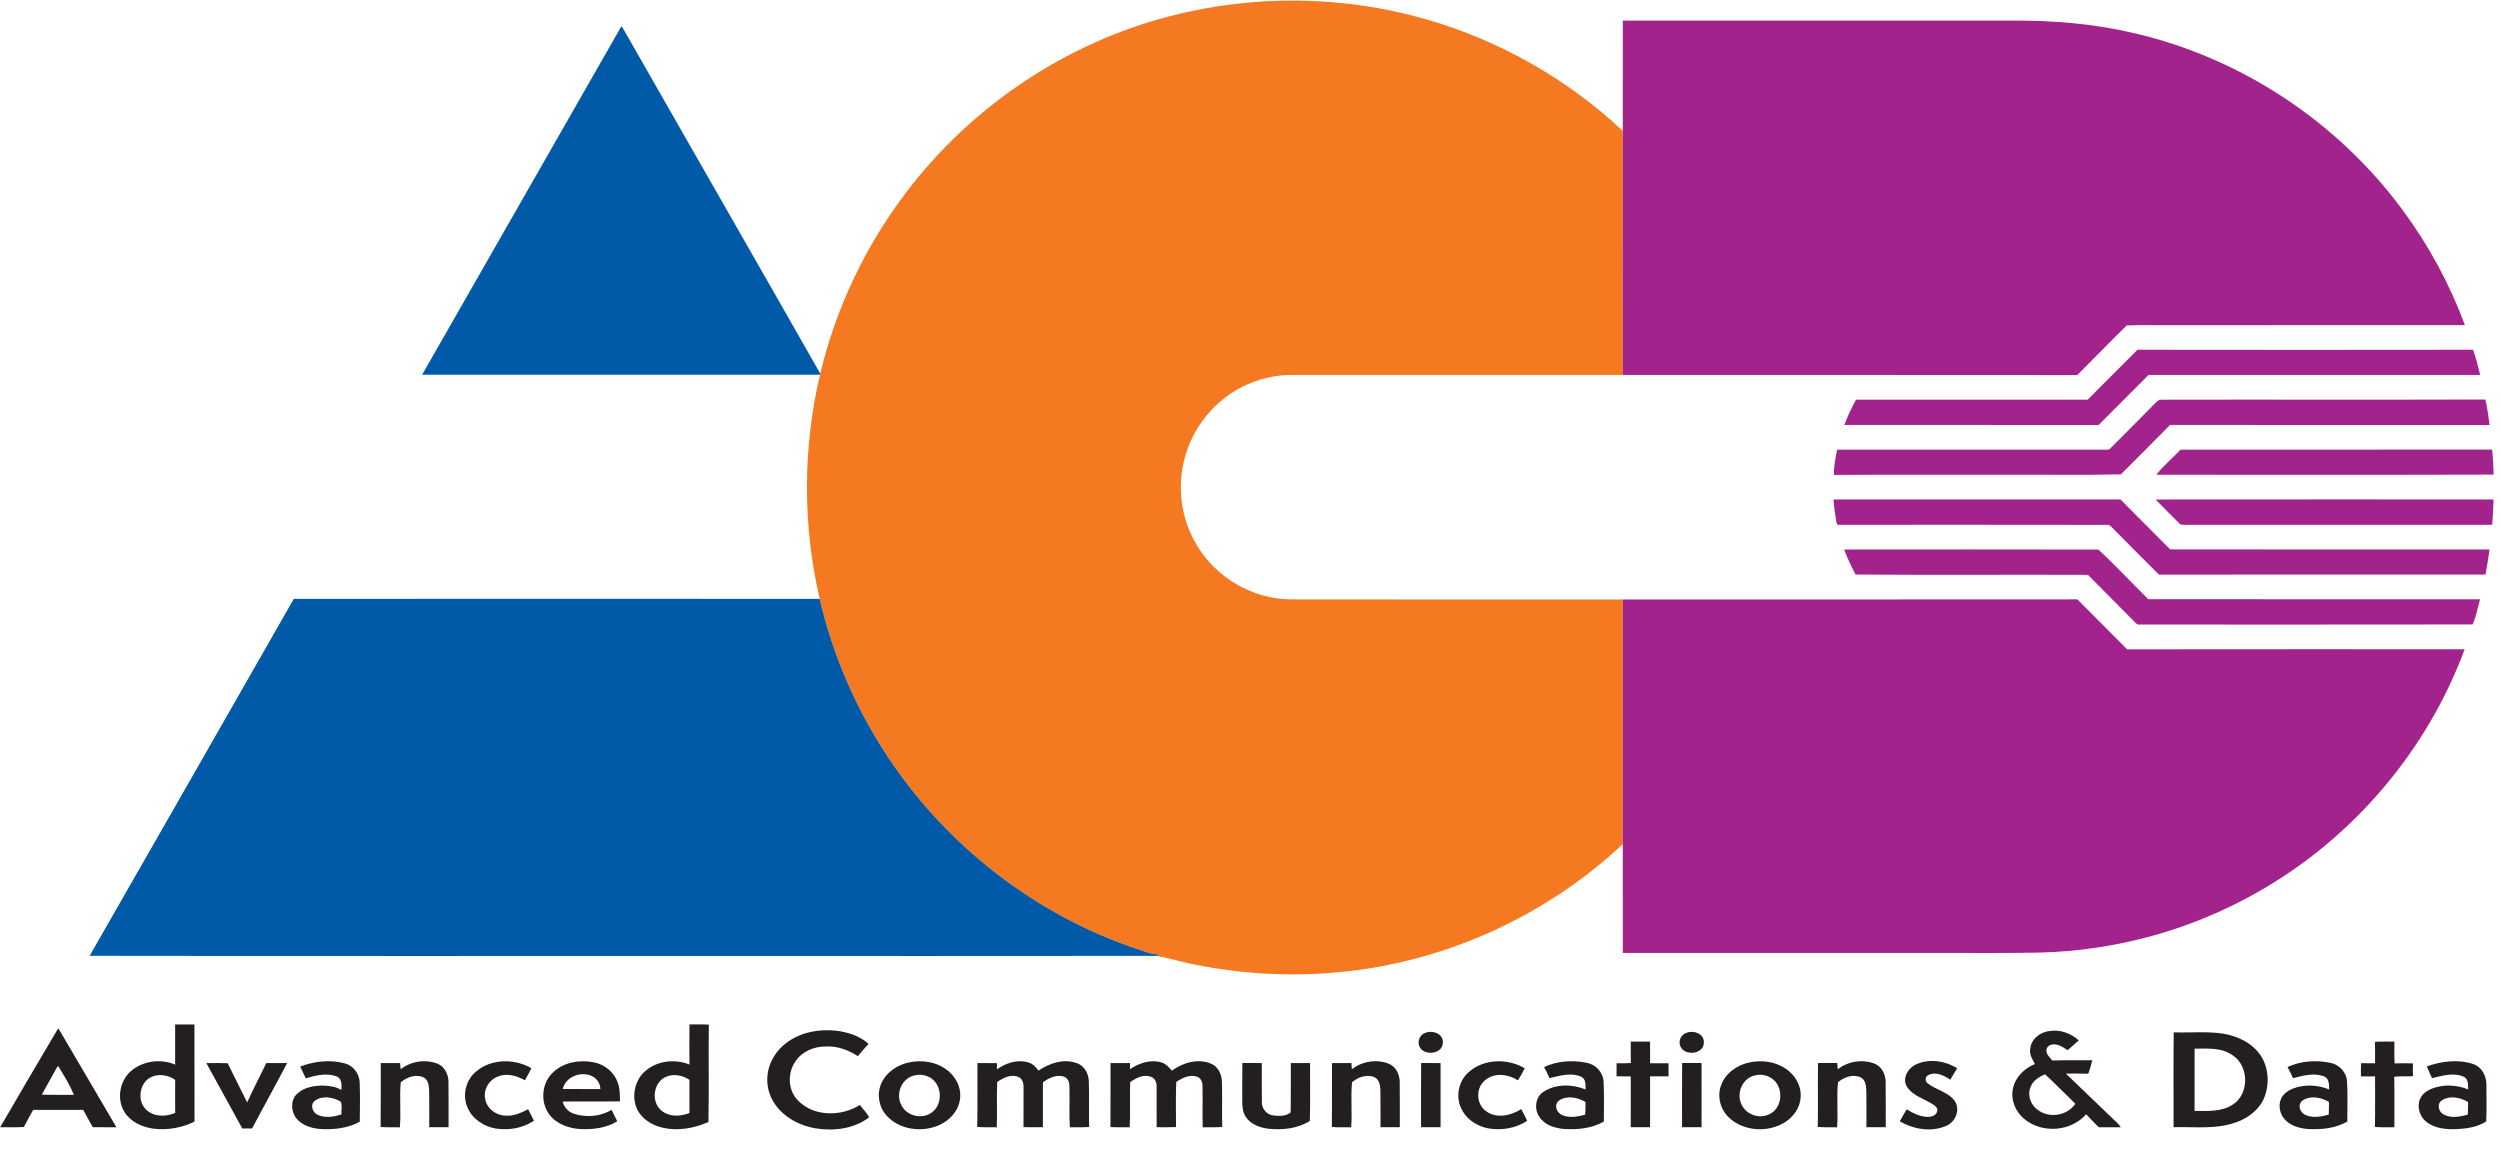 <?xml version="1.0" encoding="UTF-8" ?><!DOCTYPE svg PUBLIC "-//W3C//DTD SVG 1.1//EN" "http://www.w3.org/Graphics/SVG/1.1/DTD/svg11.dtd"><svg width="1456pt" height="682pt" viewBox="0 0 1456 682" version="1.1" xmlns="http://www.w3.org/2000/svg"><g><path fill="#f47920" opacity="1.00" d=" M 681.58 9.36 C 730.31 -3.27 782.43 -2.65 830.81 11.31 C 873.32 23.53 912.84 45.99 945.10 76.24 C 944.98 123.62 945.07 171.00 945.05 218.37 C 880.71 218.38 816.36 218.38 752.02 218.37 C 739.61 218.38 727.25 222.21 716.94 229.11 C 703.73 237.90 693.90 251.63 689.91 266.99 C 685.32 283.99 687.96 302.81 697.20 317.82 C 708.53 336.74 729.99 349.07 752.08 349.08 C 816.41 349.18 880.74 349.10 945.07 349.12 C 945.05 396.62 945.00 444.12 945.10 491.62 C 899.25 534.62 838.69 561.62 775.99 566.52 C 749.63 568.70 722.98 567.16 697.04 562.00 C 689.53 560.71 682.27 558.26 674.78 556.99 L 674.65 556.69 C 674.54 556.47 674.34 556.03 674.23 555.81 C 670.56 555.84 667.20 554.24 663.76 553.21 C 602.99 533.20 549.74 491.66 515.18 437.86 C 497.59 410.63 484.71 380.36 477.39 348.78 C 467.45 306.02 467.50 260.97 477.58 218.24 L 477.72 217.58 C 486.81 179.60 503.85 143.54 527.47 112.44 C 565.41 62.15 620.53 25.05 681.58 9.36 Z"/></g><g><path fill="#a3238c" opacity="1.00" d=" M 945.12 12.01 C 1020.75 11.99 1096.39 12.01 1172.03 12.00 C 1195.80 11.84 1219.68 13.82 1242.86 19.31 C 1304.92 33.60 1361.26 70.81 1399.06 122.03 C 1414.34 142.59 1426.68 165.34 1435.57 189.37 C 1378.38 189.38 1321.20 189.37 1264.02 189.38 C 1255.54 189.52 1247.01 189.10 1238.57 189.57 C 1228.86 199.07 1219.44 208.86 1209.80 218.43 C 1121.55 218.31 1033.30 218.41 945.05 218.37 C 945.07 171.00 944.98 123.62 945.10 76.24 C 945.15 54.83 945.11 33.42 945.12 12.01 Z"/><path fill="#a3238c" opacity="1.00" d=" M 1215.87 232.77 C 1225.54 223.09 1235.16 213.34 1244.87 203.69 C 1310.02 203.79 1375.19 203.78 1440.34 203.69 C 1441.99 208.50 1443.21 213.45 1444.47 218.37 C 1380.09 218.37 1315.71 218.39 1251.33 218.36 C 1241.55 228.01 1231.99 237.88 1222.22 247.53 C 1172.87 247.46 1123.52 247.52 1074.16 247.50 C 1076.02 242.40 1078.35 237.49 1080.99 232.75 C 1125.95 232.76 1170.91 232.72 1215.87 232.77 Z"/><path fill="#a3238c" opacity="1.00" d=" M 1251.04 239.02 C 1253.31 237.01 1255.10 234.36 1257.73 232.79 C 1320.97 232.65 1384.21 232.88 1447.45 232.67 C 1448.65 237.55 1449.29 242.55 1449.93 247.53 C 1387.90 247.46 1325.86 247.54 1263.83 247.49 C 1254.35 257.14 1244.76 266.70 1235.21 276.26 C 1213.20 276.83 1191.07 276.34 1169.01 276.50 C 1135.37 276.57 1101.73 276.37 1068.09 276.60 C 1067.94 271.63 1069.02 266.73 1069.92 261.88 C 1121.62 261.89 1173.32 261.84 1225.02 261.90 C 1226.34 261.74 1228.06 262.32 1229.08 261.12 C 1236.40 253.75 1243.81 246.48 1251.04 239.02 Z"/><path fill="#a3238c" opacity="1.00" d=" M 1255.85 276.50 C 1259.98 271.15 1265.32 266.82 1269.94 261.88 C 1330.43 261.84 1390.92 261.94 1451.40 261.83 C 1452.00 266.67 1452.01 271.55 1452.34 276.41 C 1386.84 276.62 1321.34 276.45 1255.85 276.50 Z"/><path fill="#a3238c" opacity="1.00" d=" M 1067.82 290.88 C 1123.55 290.88 1179.27 290.85 1234.99 290.90 C 1244.67 300.55 1254.21 310.34 1263.91 319.98 C 1325.91 320.03 1387.91 319.98 1449.92 320.01 C 1449.25 324.90 1448.44 329.77 1447.55 334.62 C 1384.14 334.63 1320.74 334.62 1257.33 334.63 C 1249.32 326.65 1241.31 318.68 1233.41 310.60 C 1231.63 308.98 1230.18 306.95 1228.14 305.68 C 1175.79 305.56 1123.44 305.66 1071.10 305.63 C 1069.46 306.08 1069.61 304.04 1069.34 303.10 C 1068.63 299.05 1068.13 294.97 1067.82 290.88 Z"/><path fill="#a3238c" opacity="1.00" d=" M 1255.40 290.91 C 1321.02 290.83 1386.65 290.89 1452.28 290.88 C 1452.10 295.80 1451.83 300.72 1451.47 305.63 C 1392.97 305.63 1334.48 305.62 1275.99 305.63 C 1273.92 305.54 1271.80 305.90 1269.80 305.40 C 1264.93 300.65 1260.22 295.72 1255.40 290.91 Z"/><path fill="#a3238c" opacity="1.00" d=" M 1074.02 320.03 C 1123.37 320.00 1172.72 319.94 1222.07 320.06 C 1232.11 329.30 1241.41 339.41 1251.17 348.99 C 1315.58 349.02 1380.00 348.99 1444.41 349.00 C 1442.96 353.88 1442.17 359.12 1440.05 363.69 C 1375.39 363.82 1310.72 363.72 1246.06 363.74 C 1244.67 363.97 1243.84 362.79 1243.00 361.98 C 1234.01 352.90 1225.03 343.83 1216.02 334.79 C 1170.89 334.59 1125.74 334.98 1080.61 334.60 C 1078.22 329.83 1075.87 325.04 1074.02 320.03 Z"/><path fill="#a3238c" opacity="1.00" d=" M 945.07 349.12 C 1033.34 349.05 1121.60 349.21 1209.87 349.07 C 1219.48 358.81 1229.17 368.47 1238.82 378.17 C 1304.35 378.05 1369.88 378.15 1435.41 378.12 C 1413.55 437.31 1370.21 488.15 1315.36 519.29 C 1276.44 541.60 1231.88 553.85 1187.03 554.80 C 1164.38 555.25 1141.71 554.87 1119.05 555.00 C 1061.07 554.99 1003.10 555.01 945.12 554.99 C 945.11 533.87 945.15 512.75 945.10 491.62 C 945.00 444.12 945.05 396.62 945.07 349.12 Z"/></g><g><path fill="#005aa8" opacity="1.00" d=" M 361.45 16.08 C 361.82 15.30 362.19 15.29 362.55 16.07 C 400.90 83.27 439.46 150.34 477.72 217.58 L 477.58 218.24 C 400.33 218.26 323.09 218.26 245.84 218.24 C 284.35 150.84 322.92 83.47 361.45 16.08 Z"/><path fill="#005aa8" opacity="1.00" d=" M 171.11 348.78 C 273.20 348.72 375.30 348.73 477.39 348.78 C 484.71 380.36 497.59 410.63 515.18 437.86 C 549.74 491.66 602.99 533.20 663.76 553.21 C 667.20 554.24 670.56 555.84 674.23 555.81 C 674.34 556.03 674.54 556.47 674.65 556.69 C 589.26 556.83 503.53 556.71 418.00 556.75 C 296.07 556.69 174.14 556.86 52.21 556.66 C 91.89 487.40 131.53 418.10 171.11 348.78 Z"/></g><g><path fill="#231f20" opacity="1.00" d=" M 102.00 596.63 C 105.75 596.62 109.50 596.61 113.25 596.63 C 113.27 615.48 113.22 634.34 113.27 653.19 C 105.84 656.92 97.27 658.39 89.02 657.29 C 82.56 656.35 75.99 653.27 72.44 647.58 C 67.66 639.79 69.83 628.64 77.09 623.11 C 84.00 617.73 93.99 616.56 102.01 620.06 C 101.99 612.25 102.00 604.44 102.00 596.63 M 88.15 627.22 C 81.04 630.45 79.57 641.51 85.47 646.58 C 89.95 650.59 96.77 650.43 102.04 648.17 C 101.96 641.74 101.99 635.32 102.03 628.89 C 98.05 626.18 92.63 625.17 88.15 627.22 Z"/><path fill="#231f20" opacity="1.00" d=" M 401.54 619.98 C 401.48 612.18 401.44 604.39 401.55 596.60 C 405.31 596.69 409.07 596.46 412.83 596.77 C 412.54 615.65 413.00 634.54 412.60 653.42 C 404.30 657.13 394.85 658.85 385.90 656.78 C 379.81 655.37 373.81 651.80 371.06 645.98 C 367.66 638.62 369.59 629.11 375.77 623.81 C 382.67 617.75 393.14 616.54 401.54 619.98 M 387.35 627.37 C 380.37 630.82 379.15 641.90 385.22 646.80 C 389.72 650.60 396.32 650.34 401.52 648.21 C 401.48 641.77 401.47 635.33 401.53 628.90 C 397.46 626.12 391.86 625.12 387.35 627.37 Z"/><path fill="#231f20" opacity="1.00" d=" M 0.09 656.52 C 11.29 637.24 22.55 617.99 33.94 598.82 C 45.28 618.02 56.51 637.28 67.80 656.51 C 63.21 656.49 58.62 656.51 54.02 656.49 C 52.17 653.12 50.28 649.77 48.45 646.40 C 38.75 646.34 29.05 646.39 19.34 646.37 C 17.53 649.70 15.58 652.97 13.89 656.37 C 9.29 656.65 4.69 656.42 0.09 656.52 M 33.42 621.18 C 30.31 626.58 27.45 632.12 24.34 637.52 C 30.59 637.76 36.85 637.54 43.10 637.65 C 40.64 631.85 37.27 626.37 33.98 621.02 L 33.42 621.18 Z"/><path fill="#231f20" opacity="1.00" d=" M 458.85 606.73 C 466.96 601.00 477.32 599.20 487.07 600.29 C 493.83 601.13 500.72 603.30 505.86 607.96 C 503.75 610.32 501.58 612.64 499.59 615.11 C 494.08 611.49 487.66 609.15 480.98 609.47 C 474.15 609.38 467.05 612.40 463.21 618.20 C 458.48 625.04 458.84 635.18 464.92 641.10 C 474.18 650.51 490.09 650.29 500.80 643.52 C 502.53 645.96 504.82 648.01 506.17 650.72 C 497.38 657.47 485.66 658.86 474.98 657.15 C 465.92 655.63 457.06 651.08 451.64 643.49 C 447.97 638.49 446.25 632.10 447.02 625.94 C 447.85 618.18 452.50 611.14 458.85 606.73 Z"/><path fill="#231f20" opacity="1.00" d=" M 1182.41 610.91 C 1182.85 605.06 1188.37 600.92 1193.93 600.44 C 1200.04 599.51 1206.17 601.86 1210.69 605.93 C 1208.54 607.86 1206.38 609.76 1204.19 611.64 C 1201.46 609.88 1198.43 607.63 1194.99 608.37 C 1193.23 608.64 1191.69 610.18 1191.82 612.05 C 1192.01 614.37 1193.93 615.95 1195.33 617.64 C 1203.07 617.39 1210.81 617.54 1218.56 617.50 C 1217.87 620.13 1217.19 622.78 1216.22 625.34 C 1211.86 625.17 1207.50 625.27 1203.15 625.26 C 1212.24 634.04 1221.38 642.77 1230.50 651.54 C 1232.10 653.12 1233.99 654.49 1235.11 656.52 C 1230.84 656.52 1226.59 656.47 1222.34 656.52 C 1219.83 654.04 1217.40 651.49 1214.98 648.95 C 1206.14 659.05 1189.45 660.30 1179.13 651.83 C 1173.93 647.71 1170.92 640.76 1172.31 634.17 C 1173.57 627.45 1178.97 622.22 1185.12 619.67 C 1183.74 616.93 1181.78 614.15 1182.41 610.91 M 1182.50 633.39 C 1180.60 638.29 1182.91 644.04 1187.30 646.74 C 1193.98 651.44 1204.11 649.64 1208.67 642.82 C 1202.80 637.09 1197.04 631.25 1191.04 625.68 C 1187.43 627.17 1183.79 629.50 1182.50 633.39 Z"/><path fill="#231f20" opacity="1.00" d=" M 830.38 601.45 C 834.39 599.88 840.48 602.03 840.33 607.00 C 840.51 614.08 829.06 615.33 826.58 609.27 C 825.32 606.16 827.10 602.32 830.38 601.45 Z"/><path fill="#231f20" opacity="1.00" d=" M 982.30 601.48 C 986.30 599.87 992.43 601.96 992.32 606.94 C 992.58 614.04 981.13 615.35 978.61 609.32 C 977.32 606.23 979.04 602.38 982.30 601.48 Z"/><path fill="#231f20" opacity="1.00" d=" M 1265.97 601.23 C 1275.65 601.58 1285.43 600.50 1295.04 602.05 C 1302.88 603.44 1310.74 606.97 1315.68 613.42 C 1321.03 620.33 1321.91 630.02 1319.14 638.15 C 1316.44 645.83 1309.49 651.24 1301.96 653.75 C 1290.38 657.89 1277.90 656.12 1265.88 656.49 C 1265.93 638.07 1265.75 619.64 1265.97 601.23 M 1278.13 610.76 C 1278.12 622.84 1278.12 634.91 1278.12 646.99 C 1285.62 647.02 1293.79 647.65 1300.36 643.31 C 1310.06 637.15 1309.91 620.92 1300.37 614.66 C 1293.95 609.93 1285.63 610.75 1278.13 610.76 Z"/><path fill="#231f20" opacity="1.00" d=" M 949.75 606.63 C 953.49 606.62 957.24 606.62 961.00 606.63 C 961.00 610.83 960.99 615.04 961.01 619.25 C 964.58 619.25 968.16 619.25 971.75 619.26 C 971.74 621.78 971.74 624.31 971.77 626.84 C 968.18 626.88 964.59 626.87 961.01 626.88 C 960.99 636.75 961.00 646.62 961.00 656.50 C 957.24 656.50 953.49 656.50 949.75 656.49 C 949.75 646.64 949.74 636.78 949.76 626.93 C 946.99 626.89 944.23 626.84 941.47 626.83 C 941.48 624.30 941.49 621.78 941.49 619.26 C 944.26 619.27 947.03 619.31 949.80 619.11 C 949.69 614.95 949.76 610.79 949.75 606.63 Z"/><path fill="#231f20" opacity="1.00" d=" M 1383.17 606.78 C 1386.93 606.46 1390.71 606.69 1394.49 606.62 C 1394.57 610.85 1394.32 615.09 1394.64 619.32 C 1398.20 619.23 1401.76 619.18 1405.33 619.32 C 1405.20 621.80 1405.22 624.28 1405.33 626.77 C 1401.68 627.02 1398.02 626.63 1394.41 627.12 C 1394.61 636.91 1394.45 646.71 1394.50 656.50 C 1390.71 656.44 1386.93 656.65 1383.16 656.35 C 1383.35 646.53 1383.20 636.70 1383.25 626.88 C 1380.49 626.87 1377.74 626.87 1375.01 626.88 C 1374.96 624.32 1374.99 621.76 1375.06 619.21 C 1377.78 619.25 1380.50 619.26 1383.25 619.25 C 1383.22 615.09 1383.31 610.93 1383.17 606.78 Z"/><path fill="#231f20" opacity="1.00" d=" M 174.82 621.14 C 183.03 618.06 192.27 616.96 200.80 619.32 C 205.78 620.59 209.29 625.29 209.48 630.38 C 209.75 638.00 209.65 645.65 209.53 653.29 C 202.41 657.20 194.05 658.05 186.06 657.49 C 181.12 657.02 175.86 655.38 172.65 651.37 C 169.37 647.34 169.09 640.72 173.02 637.03 C 177.03 633.30 182.78 632.25 188.08 632.23 C 191.75 632.39 195.62 632.79 198.80 634.82 C 199.01 631.90 199.25 627.97 195.83 626.81 C 190.06 624.76 183.75 626.31 178.08 628.02 C 176.94 625.75 175.86 623.46 174.82 621.14 M 183.19 641.23 C 180.49 643.49 182.06 647.98 185.00 649.25 C 189.36 651.31 194.46 650.49 198.87 649.01 C 198.61 646.57 199.49 643.74 198.40 641.55 C 193.92 638.95 187.56 637.83 183.19 641.23 Z"/><path fill="#231f20" opacity="1.00" d=" M 233.36 622.73 C 239.25 618.08 247.62 616.75 254.63 619.42 C 258.90 621.04 261.14 625.65 261.20 630.03 C 261.33 638.85 261.21 647.67 261.25 656.50 C 257.50 656.50 253.75 656.50 250.00 656.50 C 249.95 649.33 250.09 642.16 249.94 635.00 C 249.82 632.24 249.40 628.80 246.62 627.43 C 242.14 625.39 236.93 627.32 233.39 630.34 C 232.60 639.04 233.63 647.87 232.88 656.60 C 229.15 656.37 225.41 656.68 221.68 656.36 C 221.84 643.95 221.70 631.53 221.75 619.13 C 225.52 619.11 229.28 619.12 233.05 619.12 C 233.09 620.32 233.19 621.52 233.36 622.73 Z"/><path fill="#231f20" opacity="1.00" d=" M 277.18 624.14 C 286.02 616.50 299.56 616.43 309.45 622.08 C 308.38 624.52 306.99 626.79 305.73 629.14 C 300.98 626.56 295.20 624.77 289.96 627.01 C 284.44 628.93 281.10 635.35 282.79 640.96 C 284.14 646.32 289.64 649.90 295.04 649.78 C 299.54 649.96 303.70 648.04 307.58 646.00 C 308.67 648.24 309.81 650.47 310.97 652.69 C 304.63 657.01 296.61 658.37 289.09 657.31 C 281.97 656.24 275.09 651.79 272.27 644.99 C 269.14 637.93 271.24 629.06 277.18 624.14 Z"/><path fill="#231f20" opacity="1.00" d=" M 321.86 624.79 C 328.03 618.60 337.58 617.04 345.90 618.70 C 352.02 619.93 357.54 624.27 359.67 630.22 C 361.10 633.77 361.00 637.65 361.07 641.41 C 349.94 641.66 338.81 641.37 327.69 641.56 C 328.53 644.86 330.96 647.64 334.26 648.65 C 341.43 650.93 349.71 650.36 356.18 646.35 C 357.24 648.60 358.33 650.83 359.48 653.04 C 353.12 656.92 345.42 657.92 338.09 657.57 C 331.27 657.19 324.08 654.67 319.87 649.02 C 314.58 641.89 315.41 630.94 321.86 624.79 M 327.75 634.21 C 335.06 634.32 342.37 634.20 349.68 634.28 C 349.57 631.41 348.07 628.68 345.61 627.19 C 339.22 623.38 329.51 626.67 327.75 634.21 Z"/><path fill="#231f20" opacity="1.00" d=" M 529.54 618.72 C 536.68 617.25 544.54 618.25 550.61 622.47 C 556.28 626.22 560.05 633.11 559.11 639.99 C 558.33 647.08 552.84 652.87 546.42 655.50 C 536.48 659.66 523.66 657.90 516.30 649.67 C 511.82 644.72 510.53 637.16 513.25 631.04 C 516.08 624.45 522.68 620.15 529.54 618.72 M 531.45 626.65 C 524.57 628.86 521.55 637.85 525.15 643.96 C 528.16 649.68 536.02 651.81 541.58 648.60 C 547.96 645.17 549.09 635.72 544.73 630.26 C 541.71 626.28 536.06 624.99 531.45 626.65 Z"/><path fill="#231f20" opacity="1.00" d=" M 580.58 622.80 C 585.85 619.02 592.75 616.80 599.14 618.84 C 601.59 619.57 603.34 621.53 604.80 623.53 C 611.20 619.21 619.40 616.39 627.00 619.14 C 631.58 620.57 634.09 625.40 634.14 629.98 C 634.44 638.77 634.10 647.56 634.31 656.35 C 630.57 656.68 626.81 656.39 623.07 656.58 C 622.57 648.38 623.10 640.15 622.81 631.95 C 622.81 629.64 621.31 627.29 618.95 626.82 C 614.76 625.88 610.65 627.90 607.39 630.38 C 607.36 639.08 607.38 647.78 607.38 656.49 C 603.61 656.49 599.85 656.55 596.09 656.44 C 596.14 648.65 596.13 640.86 596.11 633.07 C 596.22 630.74 595.35 628.06 592.99 627.19 C 588.68 625.42 584.28 627.76 580.77 630.15 C 580.37 638.94 580.86 647.76 580.51 656.56 C 576.73 656.38 572.93 656.70 569.15 656.32 C 569.38 643.93 569.19 631.53 569.25 619.14 C 573.05 619.11 576.85 619.10 580.66 619.16 C 580.64 620.07 580.60 621.89 580.58 622.80 Z"/><path fill="#231f20" opacity="1.00" d=" M 658.07 622.72 C 663.31 619.18 669.91 616.88 676.22 618.70 C 678.91 619.38 680.76 621.55 682.52 623.55 C 688.95 618.83 697.76 616.26 705.40 619.51 C 709.47 621.22 711.52 625.68 711.64 629.90 C 711.94 638.72 711.58 647.55 711.83 656.37 C 708.03 656.63 704.24 656.43 700.45 656.55 C 700.22 648.39 700.52 640.22 700.32 632.07 C 700.32 629.91 699.11 627.62 696.95 626.98 C 692.72 625.68 688.48 627.82 685.05 630.14 C 684.67 638.89 684.93 647.66 684.91 656.42 C 681.15 656.56 677.39 656.48 673.63 656.50 C 673.60 648.64 673.66 640.78 673.61 632.93 C 673.76 630.45 672.54 627.67 669.97 626.99 C 665.75 625.62 661.61 627.85 658.24 630.19 C 657.86 638.98 658.43 647.79 657.94 656.57 C 654.19 656.40 650.44 656.65 646.71 656.38 C 646.81 643.96 646.71 631.54 646.76 619.12 C 650.55 619.12 654.34 619.12 658.14 619.13 C 658.12 620.03 658.08 621.82 658.07 622.72 Z"/><path fill="#231f20" opacity="1.00" d=" M 787.32 622.74 C 793.38 618.00 802.10 616.62 809.21 619.69 C 813.18 621.47 815.13 625.91 815.20 630.08 C 815.33 638.88 815.21 647.69 815.25 656.50 C 811.50 656.50 807.75 656.50 804.01 656.50 C 803.94 649.33 804.10 642.16 803.94 634.99 C 803.82 632.24 803.40 628.79 800.61 627.43 C 796.15 625.41 790.97 627.30 787.44 630.30 C 786.56 638.97 787.60 647.85 786.93 656.59 C 783.18 656.39 779.42 656.67 775.68 656.36 C 775.84 643.95 775.69 631.53 775.76 619.12 C 779.52 619.12 783.29 619.12 787.06 619.13 C 787.13 620.32 787.22 621.53 787.32 622.74 Z"/><path fill="#231f20" opacity="1.00" d=" M 855.45 624.35 C 864.26 616.51 878.06 616.32 888.00 622.16 C 886.79 624.56 885.52 626.93 884.05 629.18 C 878.42 625.57 870.40 624.48 864.98 629.06 C 859.49 633.37 859.59 642.62 865.12 646.86 C 871.16 651.75 879.90 649.85 885.94 645.93 C 887.16 648.18 888.37 650.44 889.43 652.78 C 882.89 657.06 874.72 658.47 867.06 657.22 C 860.16 656.04 853.59 651.66 850.81 645.10 C 847.68 638.13 849.63 629.32 855.45 624.35 Z"/><path fill="#231f20" opacity="1.00" d=" M 899.27 621.45 C 906.89 617.85 915.85 617.30 924.05 618.96 C 929.36 619.91 933.66 624.50 933.92 629.96 C 934.36 637.69 934.05 645.45 934.08 653.19 C 927.16 657.19 918.91 657.97 911.08 657.53 C 905.62 657.11 899.63 655.26 896.49 650.45 C 893.41 645.92 894.12 638.96 898.90 635.87 C 906.11 631.17 915.67 631.33 923.46 634.50 C 923.35 631.92 923.76 628.48 920.97 627.13 C 915.05 624.43 908.39 626.51 902.40 627.91 C 901.48 625.69 900.44 623.53 899.27 621.45 M 910.48 639.69 C 908.72 640.26 906.83 641.40 906.40 643.34 C 905.78 646.06 907.78 648.76 910.32 649.63 C 914.49 651.21 919.02 650.29 923.19 649.20 C 923.43 646.74 923.41 644.28 923.40 641.83 C 919.59 639.52 914.83 638.35 910.48 639.69 Z"/><path fill="#231f20" opacity="1.00" d=" M 1018.56 618.82 C 1025.68 617.25 1033.57 618.11 1039.73 622.22 C 1045.36 625.78 1049.24 632.35 1048.70 639.12 C 1048.35 645.08 1044.58 650.43 1039.61 653.56 C 1029.77 659.77 1015.63 659.00 1007.03 650.95 C 1002.00 646.33 999.95 638.73 1002.28 632.27 C 1004.69 625.19 1011.46 620.42 1018.56 618.82 M 1021.45 626.49 C 1014.66 628.34 1011.23 636.76 1014.17 642.99 C 1016.61 648.86 1024.07 651.75 1029.87 649.16 C 1036.84 646.56 1038.77 636.97 1034.83 631.11 C 1032.10 626.70 1026.29 624.93 1021.45 626.49 Z"/><path fill="#231f20" opacity="1.00" d=" M 1070.37 622.73 C 1076.25 618.07 1084.63 616.75 1091.64 619.42 C 1095.90 621.05 1098.14 625.64 1098.20 630.01 C 1098.34 638.83 1098.20 647.67 1098.25 656.50 C 1094.49 656.50 1090.74 656.50 1087.00 656.49 C 1086.95 649.33 1087.09 642.16 1086.94 635.00 C 1086.82 632.24 1086.40 628.80 1083.62 627.44 C 1079.17 625.40 1073.97 627.30 1070.45 630.30 C 1069.56 638.97 1070.61 647.85 1069.92 656.58 C 1066.17 656.37 1062.41 656.71 1058.67 656.32 C 1058.88 643.92 1058.63 631.51 1058.80 619.11 C 1062.54 619.13 1066.28 619.12 1070.03 619.11 C 1070.07 620.32 1070.18 621.52 1070.37 622.73 Z"/><path fill="#231f20" opacity="1.00" d=" M 1115.98 619.87 C 1123.58 616.36 1132.88 617.81 1139.87 622.13 C 1138.52 624.36 1137.14 626.56 1135.86 628.83 C 1132.23 626.39 1127.48 623.94 1123.16 626.09 C 1120.98 626.94 1120.97 629.97 1122.91 631.10 C 1127.85 634.92 1134.84 636.01 1138.56 641.40 C 1141.75 646.36 1138.90 653.36 1133.69 655.60 C 1124.97 659.57 1114.45 657.78 1106.40 653.01 C 1107.77 650.72 1109.13 648.41 1110.45 646.08 C 1114.25 648.37 1118.41 650.50 1122.97 650.47 C 1125.14 650.46 1127.87 649.48 1128.26 647.03 C 1128.71 645.25 1127.09 644.09 1125.84 643.25 C 1120.65 639.89 1113.86 638.23 1110.45 632.69 C 1107.75 627.79 1111.32 621.93 1115.98 619.87 Z"/><path fill="#231f20" opacity="1.00" d=" M 1332.27 621.45 C 1339.86 617.85 1348.79 617.31 1356.97 618.94 C 1362.28 619.87 1366.62 624.42 1366.91 629.87 C 1367.39 637.62 1367.02 645.40 1367.10 653.17 C 1360.49 657.04 1352.61 657.87 1345.09 657.59 C 1340.20 657.34 1335.04 656.13 1331.38 652.71 C 1327.87 649.49 1326.52 643.97 1328.62 639.63 C 1330.05 636.75 1332.90 634.89 1335.85 633.81 C 1342.48 631.42 1349.97 631.81 1356.46 634.50 C 1356.49 631.65 1356.55 627.82 1353.23 626.76 C 1347.41 624.72 1341.18 626.47 1335.44 627.94 C 1334.49 625.72 1333.44 623.55 1332.27 621.45 M 1343.48 639.69 C 1341.70 640.26 1339.79 641.42 1339.39 643.39 C 1338.82 646.06 1340.75 648.71 1343.22 649.60 C 1347.43 651.22 1352.03 650.31 1356.24 649.17 C 1356.38 646.70 1356.41 644.24 1356.39 641.78 C 1352.54 639.56 1347.83 638.33 1343.48 639.69 Z"/><path fill="#231f20" opacity="1.00" d=" M 1413.38 621.06 C 1421.90 618.05 1431.51 616.78 1440.24 619.65 C 1445.43 621.31 1448.22 626.80 1448.09 632.01 C 1448.07 639.05 1448.32 646.11 1447.96 653.14 C 1442.94 656.36 1436.83 657.29 1430.98 657.60 C 1424.96 657.84 1418.40 657.36 1413.43 653.60 C 1409.39 650.66 1407.47 644.97 1409.34 640.26 C 1410.61 637.06 1413.67 634.98 1416.81 633.83 C 1423.45 631.42 1430.95 631.81 1437.46 634.49 C 1437.34 631.92 1437.75 628.49 1434.98 627.14 C 1429.06 624.44 1422.40 626.50 1416.41 627.92 C 1415.38 625.63 1414.31 623.37 1413.38 621.06 M 1422.00 640.96 C 1419.14 642.93 1420.20 647.40 1422.95 648.93 C 1427.30 651.47 1432.62 650.40 1437.23 649.17 C 1437.38 646.71 1437.41 644.25 1437.40 641.80 C 1432.86 639.12 1426.60 637.78 1422.00 640.96 Z"/><path fill="#231f20" opacity="1.00" d=" M 120.16 619.14 C 124.31 619.14 128.46 619.03 132.60 619.22 C 136.31 626.86 140.17 634.43 143.95 642.04 C 147.48 634.31 151.37 626.76 155.10 619.12 C 159.14 619.12 163.18 619.12 167.22 619.11 C 160.59 631.89 153.53 644.45 146.84 657.20 C 144.93 657.23 143.03 657.25 141.12 657.25 C 134.15 644.54 127.15 631.84 120.16 619.14 Z"/><path fill="#231f20" opacity="1.00" d=" M 723.56 619.09 C 727.32 619.13 731.09 619.12 734.87 619.12 C 734.93 626.75 734.78 634.38 734.92 642.00 C 734.81 645.93 738.00 649.38 741.90 649.68 C 745.10 650.02 749.24 650.12 751.67 647.82 C 751.87 638.26 751.67 628.69 751.76 619.12 C 755.50 619.12 759.24 619.12 762.99 619.12 C 762.91 630.35 763.19 641.58 762.85 652.81 C 755.83 657.32 747.18 658.17 739.05 657.42 C 733.95 656.83 728.45 654.94 725.53 650.44 C 723.47 647.38 723.46 643.54 723.48 640.00 C 723.55 633.03 723.42 626.06 723.56 619.09 Z"/><path fill="#231f20" opacity="1.00" d=" M 827.67 619.10 C 831.44 619.13 835.21 619.12 838.99 619.12 C 839.01 631.58 839.00 644.04 838.99 656.50 C 835.20 656.50 831.41 656.50 827.63 656.50 C 827.65 644.03 827.56 631.56 827.67 619.10 Z"/><path fill="#231f20" opacity="1.00" d=" M 979.69 619.09 C 983.44 619.14 987.21 619.12 990.98 619.10 C 991.03 631.57 990.98 644.03 991.00 656.49 C 987.20 656.50 983.41 656.50 979.63 656.50 C 979.66 644.03 979.54 631.56 979.69 619.09 Z"/></g></svg>